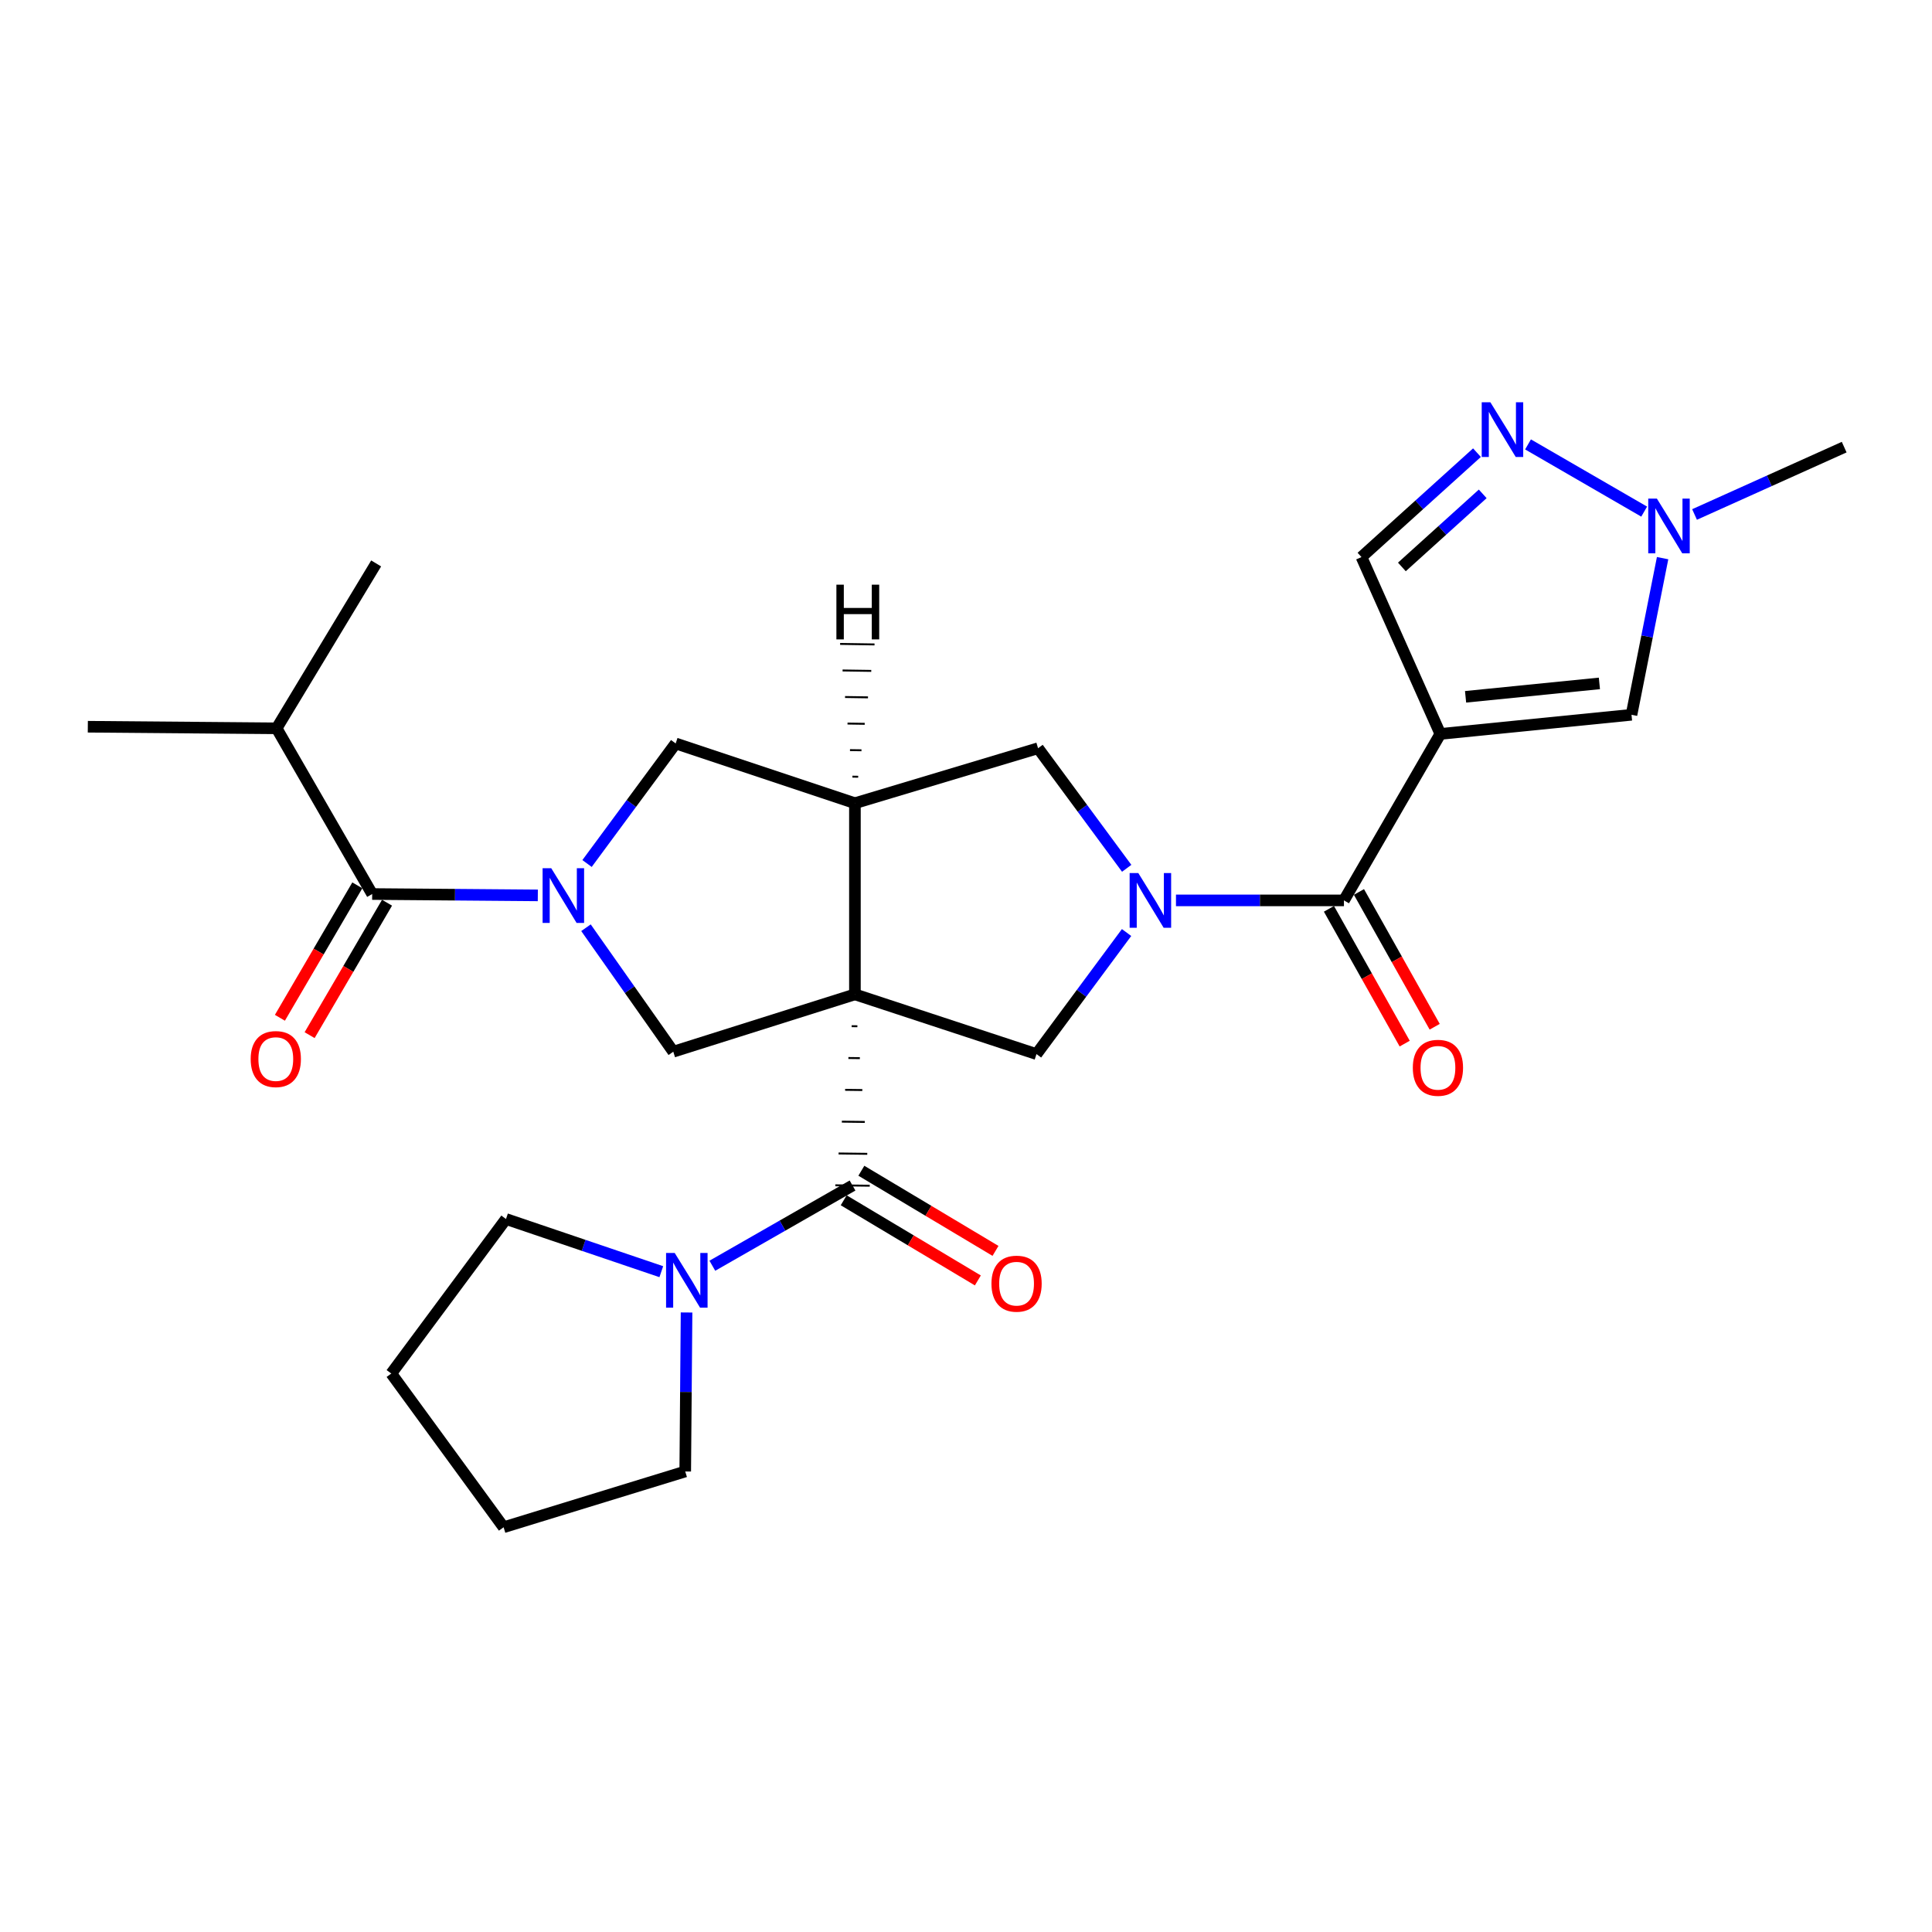 <?xml version='1.0' encoding='iso-8859-1'?>
<svg version='1.1' baseProfile='full'
              xmlns='http://www.w3.org/2000/svg'
                      xmlns:rdkit='http://www.rdkit.org/xml'
                      xmlns:xlink='http://www.w3.org/1999/xlink'
                  xml:space='preserve'
width='1000px' height='1000px' viewBox='0 0 1000 1000'>
<!-- END OF HEADER -->
<rect style='opacity:1.0;fill:#FFFFFF;stroke:none' width='1000' height='1000' x='0' y='0'> </rect>
<path class='bond-3' d='M 440.813,531.151 L 443.782,531.188' style='fill:none;fill-rule:evenodd;stroke:#000000;stroke-width:1.0px;stroke-linecap:butt;stroke-linejoin:miter;stroke-opacity:1' />
<path class='bond-3' d='M 439.123,547.623 L 445.06,547.697' style='fill:none;fill-rule:evenodd;stroke:#000000;stroke-width:1.0px;stroke-linecap:butt;stroke-linejoin:miter;stroke-opacity:1' />
<path class='bond-3' d='M 437.433,564.094 L 446.338,564.206' style='fill:none;fill-rule:evenodd;stroke:#000000;stroke-width:1.0px;stroke-linecap:butt;stroke-linejoin:miter;stroke-opacity:1' />
<path class='bond-3' d='M 435.742,580.566 L 447.616,580.714' style='fill:none;fill-rule:evenodd;stroke:#000000;stroke-width:1.0px;stroke-linecap:butt;stroke-linejoin:miter;stroke-opacity:1' />
<path class='bond-3' d='M 434.052,597.038 L 448.895,597.223' style='fill:none;fill-rule:evenodd;stroke:#000000;stroke-width:1.0px;stroke-linecap:butt;stroke-linejoin:miter;stroke-opacity:1' />
<path class='bond-3' d='M 432.361,613.509 L 450.173,613.732' style='fill:none;fill-rule:evenodd;stroke:#000000;stroke-width:1.0px;stroke-linecap:butt;stroke-linejoin:miter;stroke-opacity:1' />
<path class='bond-4' d='M 442.504,514.68 L 442.504,415.739' style='fill:none;fill-rule:evenodd;stroke:#000000;stroke-width:6px;stroke-linecap:butt;stroke-linejoin:miter;stroke-opacity:1' />
<path class='bond-6' d='M 442.504,514.68 L 348.491,544.358' style='fill:none;fill-rule:evenodd;stroke:#000000;stroke-width:6px;stroke-linecap:butt;stroke-linejoin:miter;stroke-opacity:1' />
<path class='bond-7' d='M 442.504,514.68 L 536.487,545.595' style='fill:none;fill-rule:evenodd;stroke:#000000;stroke-width:6px;stroke-linecap:butt;stroke-linejoin:miter;stroke-opacity:1' />
<path class='bond-0' d='M 583.11,482.676 L 559.799,514.136' style='fill:none;fill-rule:evenodd;stroke:#0000FF;stroke-width:6px;stroke-linecap:butt;stroke-linejoin:miter;stroke-opacity:1' />
<path class='bond-0' d='M 559.799,514.136 L 536.487,545.595' style='fill:none;fill-rule:evenodd;stroke:#000000;stroke-width:6px;stroke-linecap:butt;stroke-linejoin:miter;stroke-opacity:1' />
<path class='bond-5' d='M 608.682,466.041 L 652.154,466.041' style='fill:none;fill-rule:evenodd;stroke:#0000FF;stroke-width:6px;stroke-linecap:butt;stroke-linejoin:miter;stroke-opacity:1' />
<path class='bond-5' d='M 652.154,466.041 L 695.625,466.041' style='fill:none;fill-rule:evenodd;stroke:#000000;stroke-width:6px;stroke-linecap:butt;stroke-linejoin:miter;stroke-opacity:1' />
<path class='bond-27' d='M 583.177,449.433 L 560.238,418.361' style='fill:none;fill-rule:evenodd;stroke:#0000FF;stroke-width:6px;stroke-linecap:butt;stroke-linejoin:miter;stroke-opacity:1' />
<path class='bond-27' d='M 560.238,418.361 L 537.298,387.288' style='fill:none;fill-rule:evenodd;stroke:#000000;stroke-width:6px;stroke-linecap:butt;stroke-linejoin:miter;stroke-opacity:1' />
<path class='bond-1' d='M 303.301,480.187 L 325.896,512.273' style='fill:none;fill-rule:evenodd;stroke:#0000FF;stroke-width:6px;stroke-linecap:butt;stroke-linejoin:miter;stroke-opacity:1' />
<path class='bond-1' d='M 325.896,512.273 L 348.491,544.358' style='fill:none;fill-rule:evenodd;stroke:#000000;stroke-width:6px;stroke-linecap:butt;stroke-linejoin:miter;stroke-opacity:1' />
<path class='bond-8' d='M 278.375,463.448 L 235.507,463.097' style='fill:none;fill-rule:evenodd;stroke:#0000FF;stroke-width:6px;stroke-linecap:butt;stroke-linejoin:miter;stroke-opacity:1' />
<path class='bond-8' d='M 235.507,463.097 L 192.639,462.745' style='fill:none;fill-rule:evenodd;stroke:#000000;stroke-width:6px;stroke-linecap:butt;stroke-linejoin:miter;stroke-opacity:1' />
<path class='bond-28' d='M 303.851,446.95 L 326.79,415.882' style='fill:none;fill-rule:evenodd;stroke:#0000FF;stroke-width:6px;stroke-linecap:butt;stroke-linejoin:miter;stroke-opacity:1' />
<path class='bond-28' d='M 326.79,415.882 L 349.728,384.814' style='fill:none;fill-rule:evenodd;stroke:#000000;stroke-width:6px;stroke-linecap:butt;stroke-linejoin:miter;stroke-opacity:1' />
<path class='bond-2' d='M 745.511,379.876 L 695.625,466.041' style='fill:none;fill-rule:evenodd;stroke:#000000;stroke-width:6px;stroke-linecap:butt;stroke-linejoin:miter;stroke-opacity:1' />
<path class='bond-10' d='M 745.511,379.876 L 844.462,369.97' style='fill:none;fill-rule:evenodd;stroke:#000000;stroke-width:6px;stroke-linecap:butt;stroke-linejoin:miter;stroke-opacity:1' />
<path class='bond-10' d='M 758.579,360.666 L 827.845,353.731' style='fill:none;fill-rule:evenodd;stroke:#000000;stroke-width:6px;stroke-linecap:butt;stroke-linejoin:miter;stroke-opacity:1' />
<path class='bond-15' d='M 745.511,379.876 L 704.7,288.337' style='fill:none;fill-rule:evenodd;stroke:#000000;stroke-width:6px;stroke-linecap:butt;stroke-linejoin:miter;stroke-opacity:1' />
<path class='bond-13' d='M 441.267,613.621 L 404.988,634.383' style='fill:none;fill-rule:evenodd;stroke:#000000;stroke-width:6px;stroke-linecap:butt;stroke-linejoin:miter;stroke-opacity:1' />
<path class='bond-13' d='M 404.988,634.383 L 368.708,655.145' style='fill:none;fill-rule:evenodd;stroke:#0000FF;stroke-width:6px;stroke-linecap:butt;stroke-linejoin:miter;stroke-opacity:1' />
<path class='bond-16' d='M 436.699,621.266 L 471.417,642.008' style='fill:none;fill-rule:evenodd;stroke:#000000;stroke-width:6px;stroke-linecap:butt;stroke-linejoin:miter;stroke-opacity:1' />
<path class='bond-16' d='M 471.417,642.008 L 506.134,662.75' style='fill:none;fill-rule:evenodd;stroke:#FF0000;stroke-width:6px;stroke-linecap:butt;stroke-linejoin:miter;stroke-opacity:1' />
<path class='bond-16' d='M 445.835,605.975 L 480.553,626.716' style='fill:none;fill-rule:evenodd;stroke:#000000;stroke-width:6px;stroke-linecap:butt;stroke-linejoin:miter;stroke-opacity:1' />
<path class='bond-16' d='M 480.553,626.716 L 515.27,647.458' style='fill:none;fill-rule:evenodd;stroke:#FF0000;stroke-width:6px;stroke-linecap:butt;stroke-linejoin:miter;stroke-opacity:1' />
<path class='bond-11' d='M 442.504,415.739 L 349.728,384.814' style='fill:none;fill-rule:evenodd;stroke:#000000;stroke-width:6px;stroke-linecap:butt;stroke-linejoin:miter;stroke-opacity:1' />
<path class='bond-12' d='M 442.504,415.739 L 537.298,387.288' style='fill:none;fill-rule:evenodd;stroke:#000000;stroke-width:6px;stroke-linecap:butt;stroke-linejoin:miter;stroke-opacity:1' />
<path class='bond-31' d='M 444.195,402.042 L 441.227,401.997' style='fill:none;fill-rule:evenodd;stroke:#000000;stroke-width:1.0px;stroke-linecap:butt;stroke-linejoin:miter;stroke-opacity:1' />
<path class='bond-31' d='M 445.886,388.345 L 439.949,388.256' style='fill:none;fill-rule:evenodd;stroke:#000000;stroke-width:1.0px;stroke-linecap:butt;stroke-linejoin:miter;stroke-opacity:1' />
<path class='bond-31' d='M 447.578,374.649 L 438.672,374.514' style='fill:none;fill-rule:evenodd;stroke:#000000;stroke-width:1.0px;stroke-linecap:butt;stroke-linejoin:miter;stroke-opacity:1' />
<path class='bond-31' d='M 449.269,360.952 L 437.395,360.773' style='fill:none;fill-rule:evenodd;stroke:#000000;stroke-width:1.0px;stroke-linecap:butt;stroke-linejoin:miter;stroke-opacity:1' />
<path class='bond-31' d='M 450.96,347.255 L 436.118,347.031' style='fill:none;fill-rule:evenodd;stroke:#000000;stroke-width:1.0px;stroke-linecap:butt;stroke-linejoin:miter;stroke-opacity:1' />
<path class='bond-31' d='M 452.651,333.558 L 434.84,333.289' style='fill:none;fill-rule:evenodd;stroke:#000000;stroke-width:1.0px;stroke-linecap:butt;stroke-linejoin:miter;stroke-opacity:1' />
<path class='bond-17' d='M 687.861,470.404 L 707.464,505.288' style='fill:none;fill-rule:evenodd;stroke:#000000;stroke-width:6px;stroke-linecap:butt;stroke-linejoin:miter;stroke-opacity:1' />
<path class='bond-17' d='M 707.464,505.288 L 727.067,540.172' style='fill:none;fill-rule:evenodd;stroke:#FF0000;stroke-width:6px;stroke-linecap:butt;stroke-linejoin:miter;stroke-opacity:1' />
<path class='bond-17' d='M 703.39,461.677 L 722.993,496.561' style='fill:none;fill-rule:evenodd;stroke:#000000;stroke-width:6px;stroke-linecap:butt;stroke-linejoin:miter;stroke-opacity:1' />
<path class='bond-17' d='M 722.993,496.561 L 742.596,531.445' style='fill:none;fill-rule:evenodd;stroke:#FF0000;stroke-width:6px;stroke-linecap:butt;stroke-linejoin:miter;stroke-opacity:1' />
<path class='bond-18' d='M 184.949,458.251 L 164.914,492.527' style='fill:none;fill-rule:evenodd;stroke:#000000;stroke-width:6px;stroke-linecap:butt;stroke-linejoin:miter;stroke-opacity:1' />
<path class='bond-18' d='M 164.914,492.527 L 144.878,526.803' style='fill:none;fill-rule:evenodd;stroke:#FF0000;stroke-width:6px;stroke-linecap:butt;stroke-linejoin:miter;stroke-opacity:1' />
<path class='bond-18' d='M 200.328,467.24 L 180.292,501.516' style='fill:none;fill-rule:evenodd;stroke:#000000;stroke-width:6px;stroke-linecap:butt;stroke-linejoin:miter;stroke-opacity:1' />
<path class='bond-18' d='M 180.292,501.516 L 160.257,535.792' style='fill:none;fill-rule:evenodd;stroke:#FF0000;stroke-width:6px;stroke-linecap:butt;stroke-linejoin:miter;stroke-opacity:1' />
<path class='bond-19' d='M 192.639,462.745 L 143.178,376.976' style='fill:none;fill-rule:evenodd;stroke:#000000;stroke-width:6px;stroke-linecap:butt;stroke-linejoin:miter;stroke-opacity:1' />
<path class='bond-9' d='M 764.474,234.302 L 734.587,261.32' style='fill:none;fill-rule:evenodd;stroke:#0000FF;stroke-width:6px;stroke-linecap:butt;stroke-linejoin:miter;stroke-opacity:1' />
<path class='bond-9' d='M 734.587,261.32 L 704.7,288.337' style='fill:none;fill-rule:evenodd;stroke:#000000;stroke-width:6px;stroke-linecap:butt;stroke-linejoin:miter;stroke-opacity:1' />
<path class='bond-9' d='M 767.453,255.621 L 746.532,274.534' style='fill:none;fill-rule:evenodd;stroke:#0000FF;stroke-width:6px;stroke-linecap:butt;stroke-linejoin:miter;stroke-opacity:1' />
<path class='bond-9' d='M 746.532,274.534 L 725.611,293.446' style='fill:none;fill-rule:evenodd;stroke:#000000;stroke-width:6px;stroke-linecap:butt;stroke-linejoin:miter;stroke-opacity:1' />
<path class='bond-30' d='M 790.903,230.025 L 851.02,264.812' style='fill:none;fill-rule:evenodd;stroke:#0000FF;stroke-width:6px;stroke-linecap:butt;stroke-linejoin:miter;stroke-opacity:1' />
<path class='bond-14' d='M 844.462,369.97 L 852.512,329.433' style='fill:none;fill-rule:evenodd;stroke:#000000;stroke-width:6px;stroke-linecap:butt;stroke-linejoin:miter;stroke-opacity:1' />
<path class='bond-14' d='M 852.512,329.433 L 860.561,288.897' style='fill:none;fill-rule:evenodd;stroke:#0000FF;stroke-width:6px;stroke-linecap:butt;stroke-linejoin:miter;stroke-opacity:1' />
<path class='bond-20' d='M 342.287,658.224 L 302.094,644.591' style='fill:none;fill-rule:evenodd;stroke:#0000FF;stroke-width:6px;stroke-linecap:butt;stroke-linejoin:miter;stroke-opacity:1' />
<path class='bond-20' d='M 302.094,644.591 L 261.901,630.958' style='fill:none;fill-rule:evenodd;stroke:#000000;stroke-width:6px;stroke-linecap:butt;stroke-linejoin:miter;stroke-opacity:1' />
<path class='bond-21' d='M 355.36,679.338 L 355.018,720.487' style='fill:none;fill-rule:evenodd;stroke:#0000FF;stroke-width:6px;stroke-linecap:butt;stroke-linejoin:miter;stroke-opacity:1' />
<path class='bond-21' d='M 355.018,720.487 L 354.676,761.636' style='fill:none;fill-rule:evenodd;stroke:#000000;stroke-width:6px;stroke-linecap:butt;stroke-linejoin:miter;stroke-opacity:1' />
<path class='bond-22' d='M 877.094,266.294 L 915.82,248.864' style='fill:none;fill-rule:evenodd;stroke:#0000FF;stroke-width:6px;stroke-linecap:butt;stroke-linejoin:miter;stroke-opacity:1' />
<path class='bond-22' d='M 915.82,248.864 L 954.545,231.435' style='fill:none;fill-rule:evenodd;stroke:#000000;stroke-width:6px;stroke-linecap:butt;stroke-linejoin:miter;stroke-opacity:1' />
<path class='bond-23' d='M 143.178,376.976 L 194.697,291.633' style='fill:none;fill-rule:evenodd;stroke:#000000;stroke-width:6px;stroke-linecap:butt;stroke-linejoin:miter;stroke-opacity:1' />
<path class='bond-24' d='M 143.178,376.976 L 45.455,376.155' style='fill:none;fill-rule:evenodd;stroke:#000000;stroke-width:6px;stroke-linecap:butt;stroke-linejoin:miter;stroke-opacity:1' />
<path class='bond-25' d='M 261.901,630.958 L 202.525,710.938' style='fill:none;fill-rule:evenodd;stroke:#000000;stroke-width:6px;stroke-linecap:butt;stroke-linejoin:miter;stroke-opacity:1' />
<path class='bond-26' d='M 354.676,761.636 L 260.664,790.503' style='fill:none;fill-rule:evenodd;stroke:#000000;stroke-width:6px;stroke-linecap:butt;stroke-linejoin:miter;stroke-opacity:1' />
<path class='bond-29' d='M 202.525,710.938 L 260.664,790.503' style='fill:none;fill-rule:evenodd;stroke:#000000;stroke-width:6px;stroke-linecap:butt;stroke-linejoin:miter;stroke-opacity:1' />
<path  class='atom-1' d='M 589.178 451.881
L 598.458 466.881
Q 599.378 468.361, 600.858 471.041
Q 602.338 473.721, 602.418 473.881
L 602.418 451.881
L 606.178 451.881
L 606.178 480.201
L 602.298 480.201
L 592.338 463.801
Q 591.178 461.881, 589.938 459.681
Q 588.738 457.481, 588.378 456.801
L 588.378 480.201
L 584.698 480.201
L 584.698 451.881
L 589.178 451.881
' fill='#0000FF'/>
<path  class='atom-2' d='M 285.329 449.397
L 294.609 464.397
Q 295.529 465.877, 297.009 468.557
Q 298.489 471.237, 298.569 471.397
L 298.569 449.397
L 302.329 449.397
L 302.329 477.717
L 298.449 477.717
L 288.489 461.317
Q 287.329 459.397, 286.089 457.197
Q 284.889 454.997, 284.529 454.317
L 284.529 477.717
L 280.849 477.717
L 280.849 449.397
L 285.329 449.397
' fill='#0000FF'/>
<path  class='atom-10' d='M 771.413 208.21
L 780.693 223.21
Q 781.613 224.69, 783.093 227.37
Q 784.573 230.05, 784.653 230.21
L 784.653 208.21
L 788.413 208.21
L 788.413 236.53
L 784.533 236.53
L 774.573 220.13
Q 773.413 218.21, 772.173 216.01
Q 770.973 213.81, 770.613 213.13
L 770.613 236.53
L 766.933 236.53
L 766.933 208.21
L 771.413 208.21
' fill='#0000FF'/>
<path  class='atom-14' d='M 349.238 648.545
L 358.518 663.545
Q 359.438 665.025, 360.918 667.705
Q 362.398 670.385, 362.478 670.545
L 362.478 648.545
L 366.238 648.545
L 366.238 676.865
L 362.358 676.865
L 352.398 660.465
Q 351.238 658.545, 349.998 656.345
Q 348.798 654.145, 348.438 653.465
L 348.438 676.865
L 344.758 676.865
L 344.758 648.545
L 349.238 648.545
' fill='#0000FF'/>
<path  class='atom-15' d='M 857.608 258.086
L 866.888 273.086
Q 867.808 274.566, 869.288 277.246
Q 870.768 279.926, 870.848 280.086
L 870.848 258.086
L 874.608 258.086
L 874.608 286.406
L 870.728 286.406
L 860.768 270.006
Q 859.608 268.086, 858.368 265.886
Q 857.168 263.686, 856.808 263.006
L 856.808 286.406
L 853.128 286.406
L 853.128 258.086
L 857.608 258.086
' fill='#0000FF'/>
<path  class='atom-17' d='M 513.175 664.428
Q 513.175 657.628, 516.535 653.828
Q 519.895 650.028, 526.175 650.028
Q 532.455 650.028, 535.815 653.828
Q 539.175 657.628, 539.175 664.428
Q 539.175 671.308, 535.775 675.228
Q 532.375 679.108, 526.175 679.108
Q 519.935 679.108, 516.535 675.228
Q 513.175 671.348, 513.175 664.428
M 526.175 675.908
Q 530.495 675.908, 532.815 673.028
Q 535.175 670.108, 535.175 664.428
Q 535.175 658.868, 532.815 656.068
Q 530.495 653.228, 526.175 653.228
Q 521.855 653.228, 519.495 656.028
Q 517.175 658.828, 517.175 664.428
Q 517.175 670.148, 519.495 673.028
Q 521.855 675.908, 526.175 675.908
' fill='#FF0000'/>
<path  class='atom-18' d='M 731.274 552.691
Q 731.274 545.891, 734.634 542.091
Q 737.994 538.291, 744.274 538.291
Q 750.554 538.291, 753.914 542.091
Q 757.274 545.891, 757.274 552.691
Q 757.274 559.571, 753.874 563.491
Q 750.474 567.371, 744.274 567.371
Q 738.034 567.371, 734.634 563.491
Q 731.274 559.611, 731.274 552.691
M 744.274 564.171
Q 748.594 564.171, 750.914 561.291
Q 753.274 558.371, 753.274 552.691
Q 753.274 547.131, 750.914 544.331
Q 748.594 541.491, 744.274 541.491
Q 739.954 541.491, 737.594 544.291
Q 735.274 547.091, 735.274 552.691
Q 735.274 558.411, 737.594 561.291
Q 739.954 564.171, 744.274 564.171
' fill='#FF0000'/>
<path  class='atom-19' d='M 129.753 548.169
Q 129.753 541.369, 133.113 537.569
Q 136.473 533.769, 142.753 533.769
Q 149.033 533.769, 152.393 537.569
Q 155.753 541.369, 155.753 548.169
Q 155.753 555.049, 152.353 558.969
Q 148.953 562.849, 142.753 562.849
Q 136.513 562.849, 133.113 558.969
Q 129.753 555.089, 129.753 548.169
M 142.753 559.649
Q 147.073 559.649, 149.393 556.769
Q 151.753 553.849, 151.753 548.169
Q 151.753 542.609, 149.393 539.809
Q 147.073 536.969, 142.753 536.969
Q 138.433 536.969, 136.073 539.769
Q 133.753 542.569, 133.753 548.169
Q 133.753 553.889, 136.073 556.769
Q 138.433 559.649, 142.753 559.649
' fill='#FF0000'/>
<path  class='atom-28' d='M 432.917 302.63
L 436.757 302.63
L 436.757 314.67
L 451.237 314.67
L 451.237 302.63
L 455.077 302.63
L 455.077 330.95
L 451.237 330.95
L 451.237 317.87
L 436.757 317.87
L 436.757 330.95
L 432.917 330.95
L 432.917 302.63
' fill='#000000'/>
</svg>
